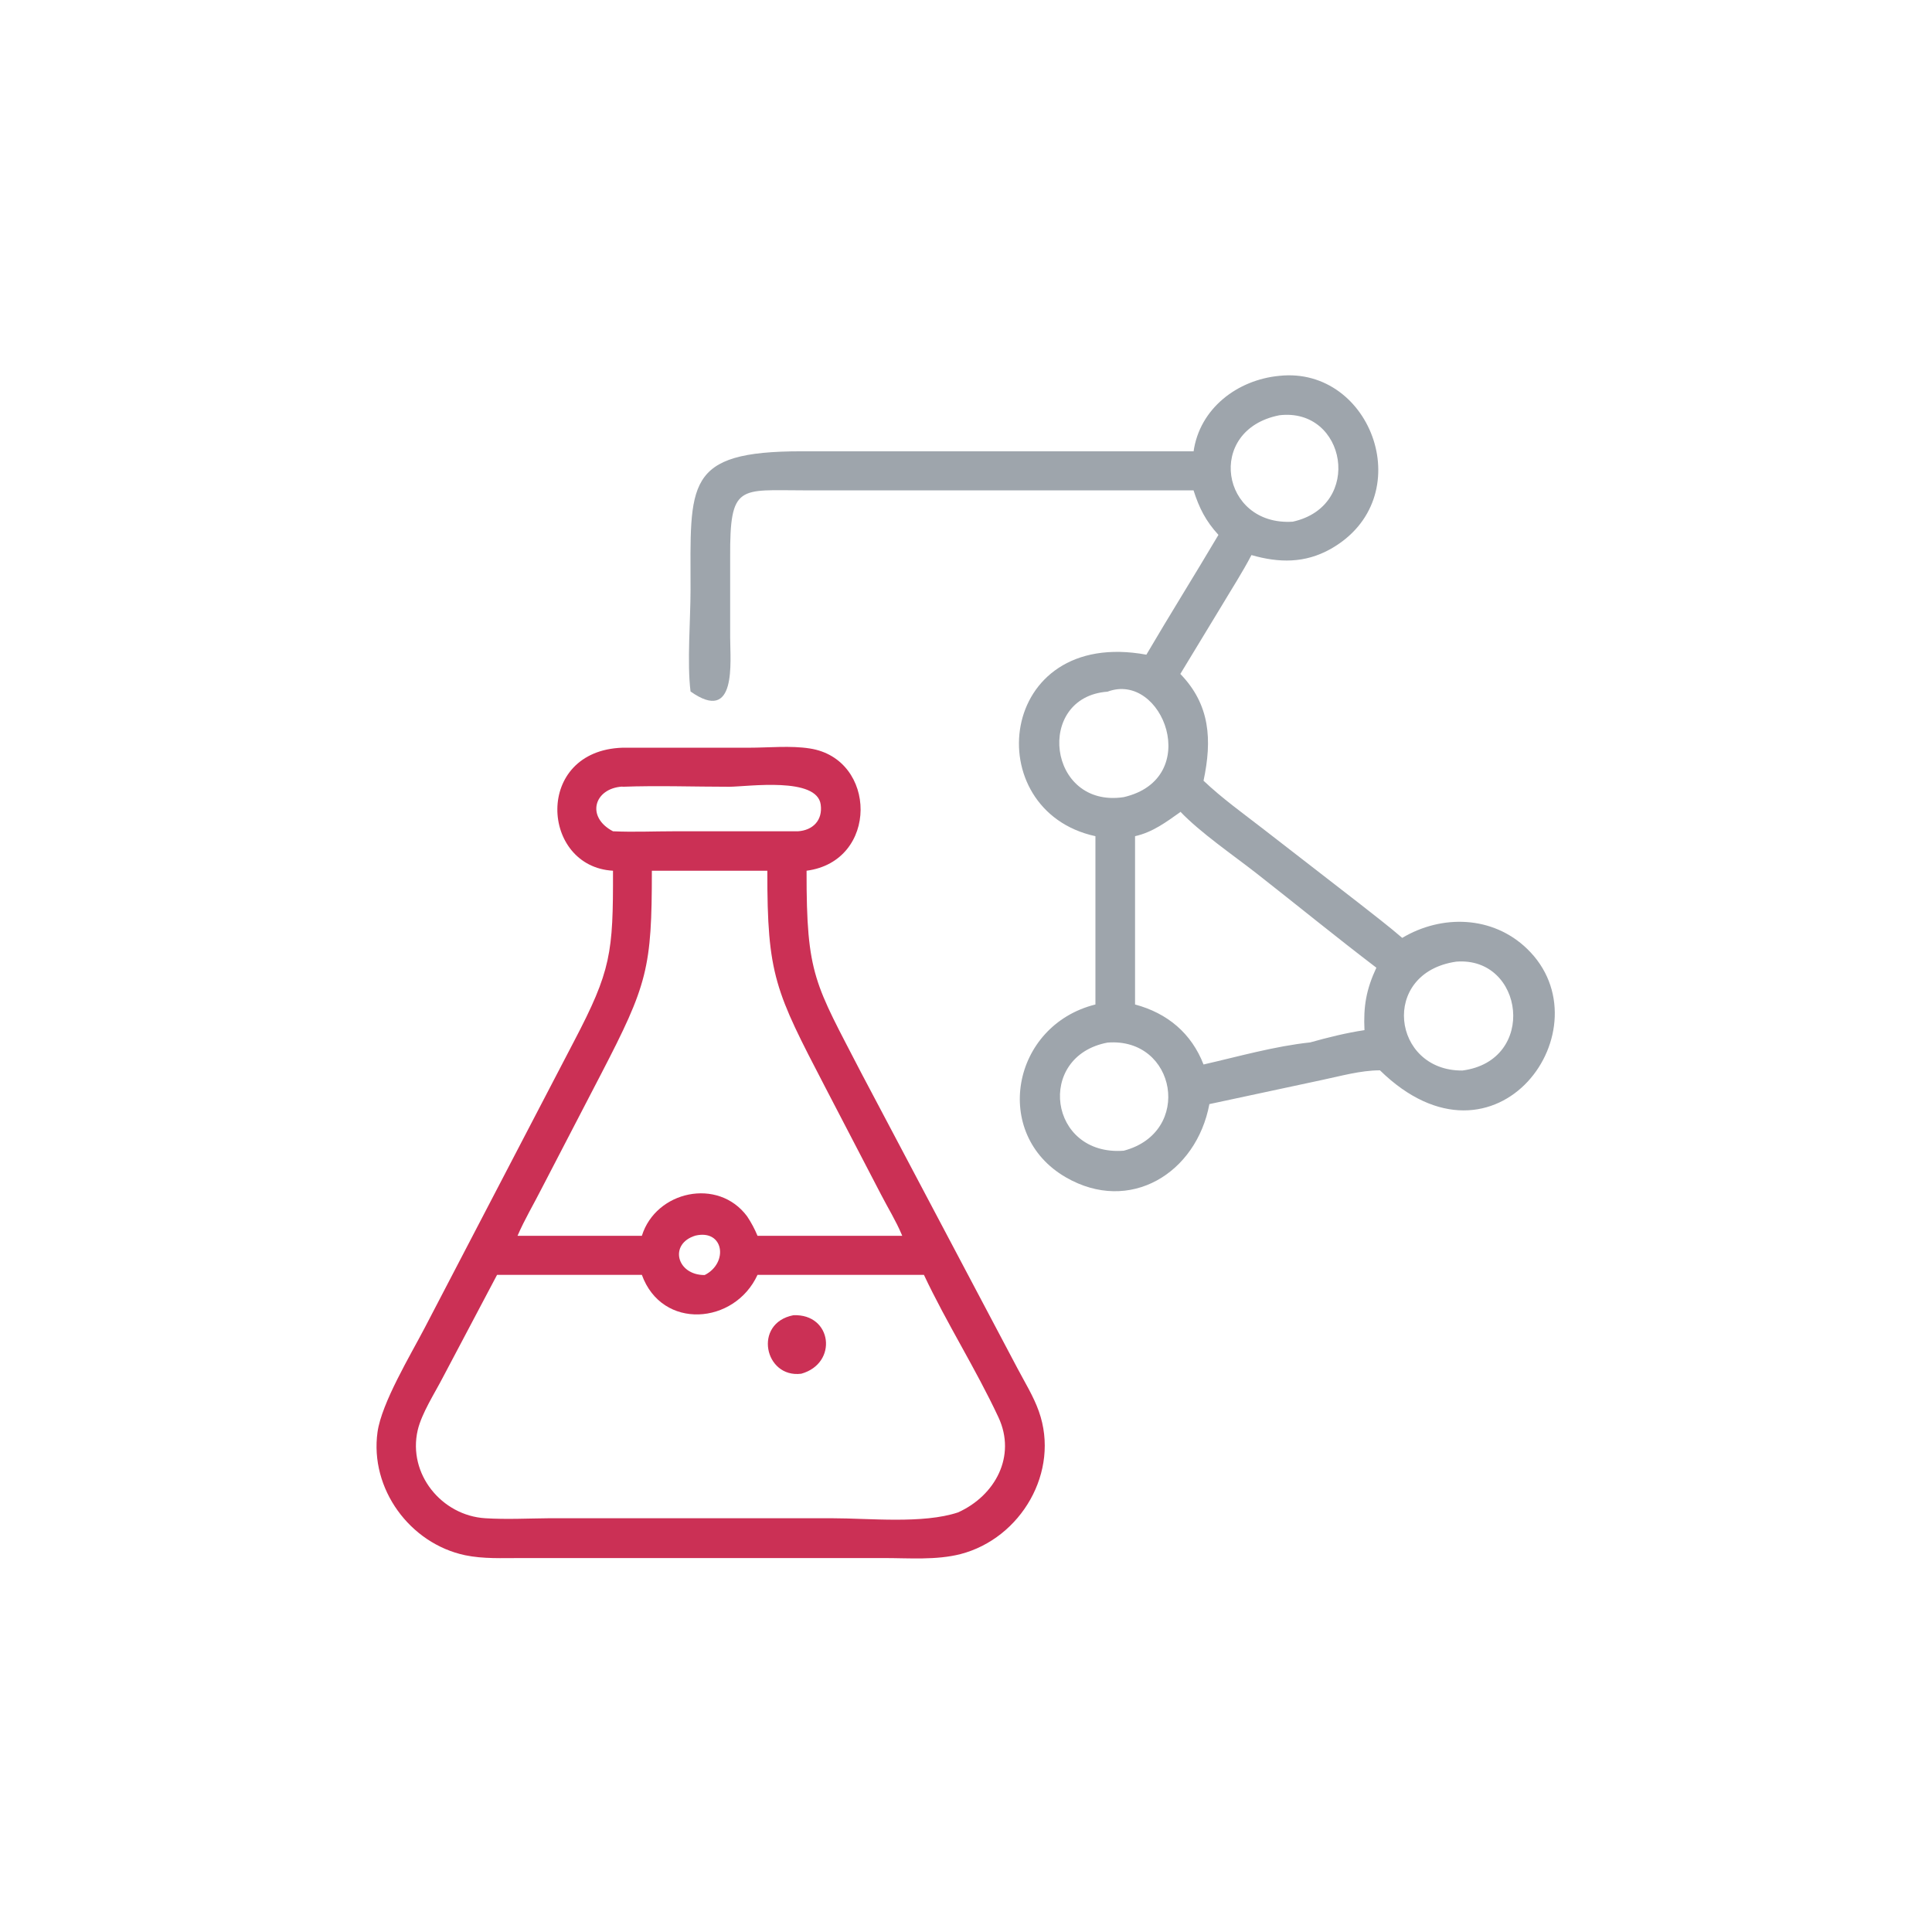 <?xml version="1.0" encoding="UTF-8"?>
<svg id="Capa_1" xmlns="http://www.w3.org/2000/svg" version="1.1" viewBox="0 0 1024 1024">
  <!-- Generator: Adobe Illustrator 29.0.0, SVG Export Plug-In . SVG Version: 2.1.0 Build 186)  -->
  <defs>
    <style>
      .st0 {
        fill: #cb3055;
      }

      .st1 {
        fill: #9ea5ac;
      }
    </style>
  </defs>
  <path class="st1" d="M632.6,239.4c3.2-22.9,23.2-38.1,45.5-40.2,49.2-5.2,74.7,65,27.1,91.8-13.6,7.6-27.3,7.4-41.9,3.2-4.8,9.2-10.5,18-15.8,26.9l-21.9,36.1c15.8,16.3,16.9,34.9,12.3,56.6,9.9,9.4,21.1,17.4,31.8,25.7l50.7,39.3c7.7,6.1,15.4,11.9,22.8,18.3,21-12.5,47.9-11.8,66.1,5.7,43.2,41.5-16.1,124.9-77.9,64.5-10.3,0-21,3.1-31.1,5.2l-59.3,12.7c-6.9,36.7-42.2,58.4-76.1,38.8-39.4-22.8-28.8-80.5,15.7-91.6v-89.2c-62.3-13.5-52.4-110.8,27-96.2,12.5-21.3,25.6-42.2,38.2-63.5-6.7-7.3-10.2-14.2-13.2-23.6h-206.4c-34.3,0-39.4-3.6-39.2,35.4v42.6c0,12.7,3.7,46.1-21,28.6-1.9-15.2,0-37.9,0-54,0-56.2-3.5-73.3,58.8-73.3h207.8ZM678.1,220.1c-39.4,7.7-31,58.9,7.1,56.4,37.6-8.3,28.3-60.6-7.1-56.4ZM587,366.6c-38.5,2.8-31.8,62,8.6,55.9,42.3-9.8,20.7-66.9-8.6-55.9ZM625.6,430.4c-7.6,5.4-14.7,10.7-24,12.8v89.2c17.2,4.6,29.9,15.3,36.3,31.8,18.4-4.2,37.7-9.7,56.5-11.7,9.3-2.6,19.3-5.1,28.8-6.5-.6-12.6.9-21.5,6.3-33.1-21.4-16.3-42.2-33.3-63.4-49.9-12.4-9.7-29.8-21.6-40.5-32.8ZM771.8,509.7c-40.6,5.9-34,58,3.3,57.7,39.9-5.2,32.7-60.6-3.3-57.7ZM587,552.6c-38.1,7.2-31.2,60.3,8.6,57.3,36.9-9.7,27.9-60.2-8.6-57.3Z"/>
  <path class="st0" d="M324.9,461.5c-38.3-2.1-42-63.6,5-65.2h67.2c10.3,0,21.9-1.2,32.1.4,35.8,5.5,36.6,59.8-1.7,64.8-.1,55.8,4.4,59.5,29.1,107.4l82.7,156.4c3.9,7.4,8.5,14.8,11.3,22.7,11.4,32-9.5,67.4-41.5,75.7-12.9,3.3-27.3,2.1-40.6,2.1h-45.6s-146.9,0-146.9,0c-9.8,0-19.9.5-29.5-1.5-29.3-6.2-50.6-35.3-46.4-65.3,2.2-15.5,17.5-40.8,25.1-55.4l79-151.6c19.7-37.6,20.8-46.9,20.7-90.3ZM329.9,416.9c-15,.9-19.5,16.1-5,23.7,10.8.5,21.7,0,32.4,0h65.6c7.9-.5,13.2-5.8,12.1-14.1-1.9-14.9-38.4-9.6-48.3-9.5-18.9,0-38-.7-56.8,0ZM345.5,461.5c0,51.7-2.3,60.3-27,107.9l-31.4,60.5c-4.2,8.3-9.1,16.5-12.8,25.1h65.9c7.4-23.8,40.4-31.1,55.8-10.3,2.2,3.3,4,6.7,5.5,10.3h76.7l-.3-.7c-3-7.2-7.3-14.1-10.9-21.1l-29.7-57.1c-26.4-50.8-30.7-59.1-30.6-114.6h-61.1ZM368.6,654.9c-14.2,4.3-10,21,4.9,20.9,12.7-6.4,10.2-24.4-4.9-20.9ZM263.4,675.8l-28.8,54.5c-4.3,8.3-11.1,18.8-13.2,27.7-5.4,23.3,12.8,45.3,35.8,46.7,11.2.7,22.6.1,33.9,0h149.8c19.9,0,48.3,3.1,66.9-3.1,19.7-8.9,31-29.8,21.4-50.4-12-25.7-27.4-49.8-39.5-75.5h-88.2c-12.1,26.4-50.6,29.5-61.3,0h-76.7Z"/>
  <path class="st0" d="M424.7,728.1c-19.5,2.5-25.7-26.8-4.2-31,20.6-.9,23.8,25.5,4.2,31Z"/>
</svg>